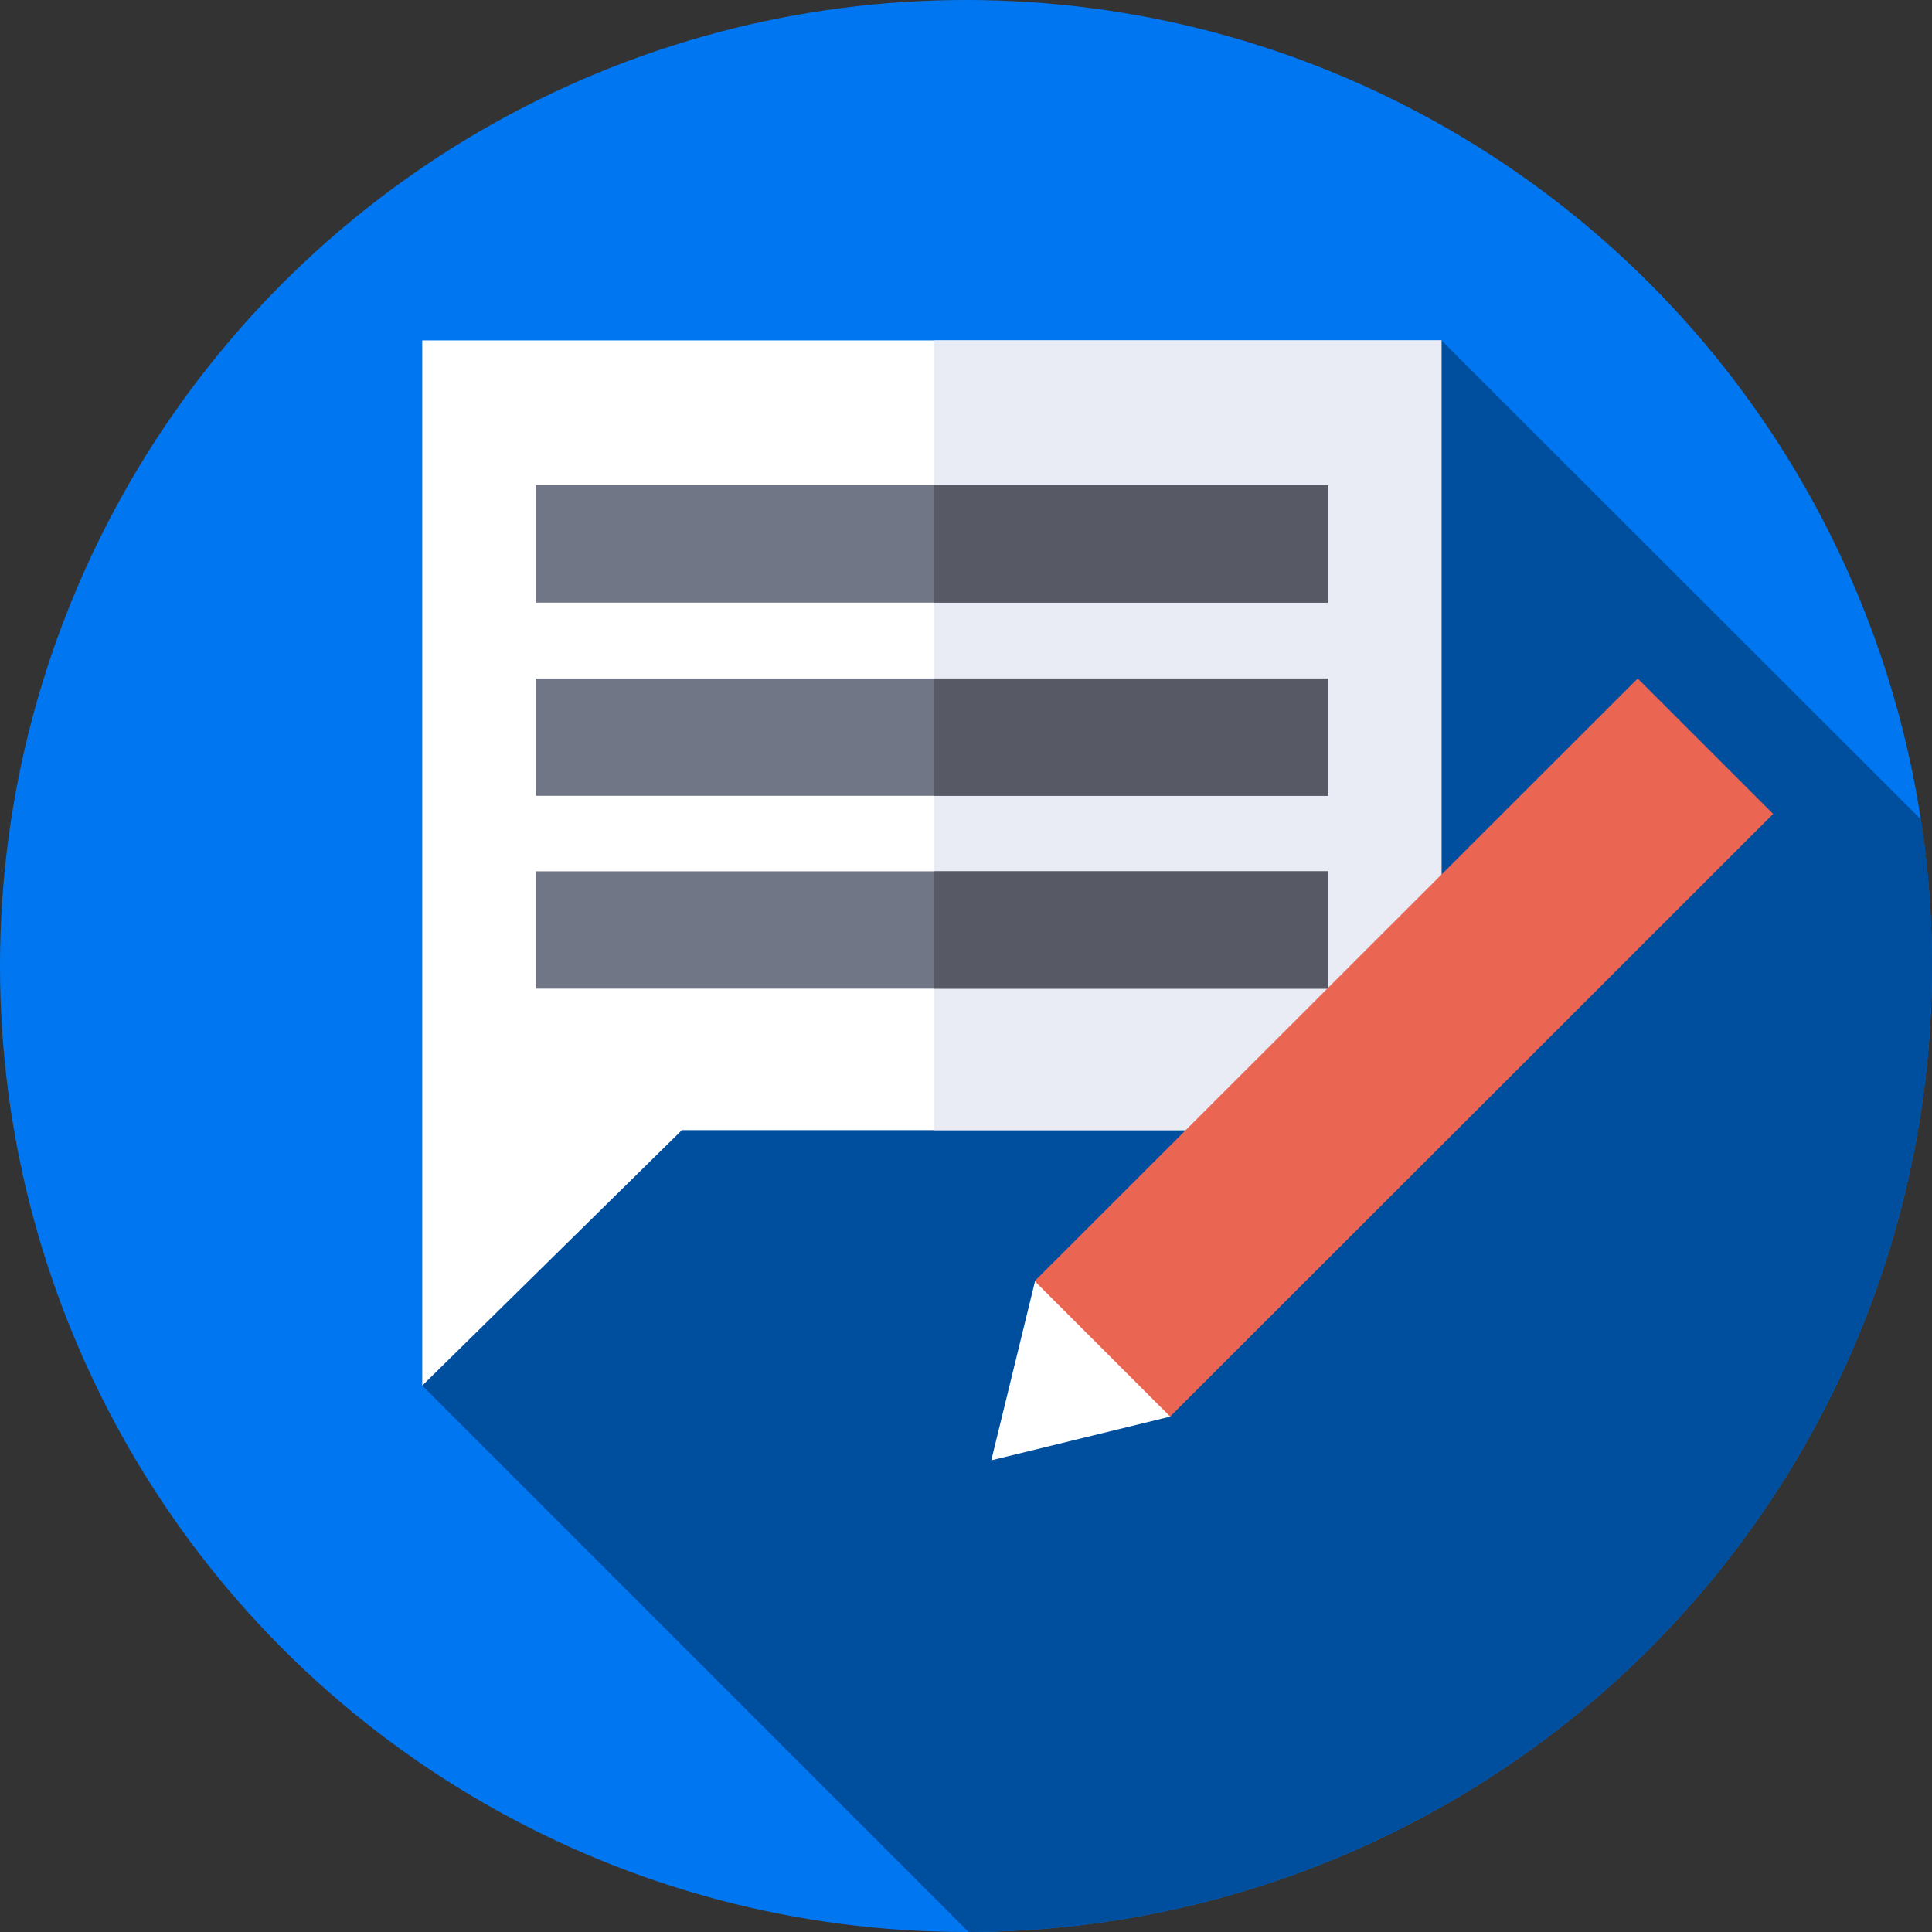 <svg id="feedback" xmlns="http://www.w3.org/2000/svg" width="330" height="330" viewBox="0 0 330 330">
  <rect x="0" y="0" width="330" height="330" fill="#333333" stroke="none"/>
  <g id="Group_5" data-name="Group 5">
    <g id="Group_4" data-name="Group 4">
      <g id="Group_3" data-name="Group 3">
        <g id="Group_2" data-name="Group 2">
          <g id="Group_1" data-name="Group 1">
            <circle id="Ellipse_1" data-name="Ellipse 1" cx="165" cy="165" r="165" fill="#0077f1"/>
          </g>
        </g>
      </g>
    </g>
  </g>
  <path id="Path_1" data-name="Path 1" d="M369.777,197.063a168.571,168.571,0,0,0-1.869-25.008L285.988,90.2l-144.5,97.389L111.9,268.735l93.328,93.328A165.016,165.016,0,0,0,369.777,197.063Z" transform="translate(-39.777 -32.063)" fill="#004e9e"/>
  <g id="Group_6" data-name="Group 6" transform="translate(72.123 58.137)">
    <path id="Path_2" data-name="Path 2" d="M285.988,225.1H156.244L111.9,268.735V90.2H285.988Z" transform="translate(-111.9 -90.2)" fill="#fff"/>
  </g>
  <g id="Group_7" data-name="Group 7" transform="translate(159.521 58.137)">
    <path id="Path_3" data-name="Path 3" d="M247.5,90.2h86.689V225.1H247.5Z" transform="translate(-247.5 -90.2)" fill="#e9ecf4"/>
  </g>
  <g id="Group_14" data-name="Group 14" transform="translate(91.523 82.887)">
    <g id="Group_8" data-name="Group 8">
      <path id="Path_4" data-name="Path 4" d="M142,128.6H277.352v20.045H142Z" transform="translate(-142 -128.6)" fill="#717687"/>
    </g>
    <g id="Group_9" data-name="Group 9" transform="translate(67.998)">
      <path id="Path_5" data-name="Path 5" d="M247.5,128.6h67.289v20.045H247.5Z" transform="translate(-247.5 -128.6)" fill="#575a65"/>
    </g>
    <g id="Group_10" data-name="Group 10" transform="translate(0 33)">
      <path id="Path_6" data-name="Path 6" d="M142,179.8H277.352v20.045H142Z" transform="translate(-142 -179.8)" fill="#717687"/>
    </g>
    <g id="Group_11" data-name="Group 11" transform="translate(67.998 33)">
      <path id="Path_7" data-name="Path 7" d="M247.5,179.8h67.289v20.045H247.5Z" transform="translate(-247.5 -179.8)" fill="#575a65"/>
    </g>
    <g id="Group_12" data-name="Group 12" transform="translate(0 65.936)">
      <path id="Path_8" data-name="Path 8" d="M142,230.9H277.352v20.045H142Z" transform="translate(-142 -230.9)" fill="#717687"/>
    </g>
    <g id="Group_13" data-name="Group 13" transform="translate(67.998 65.936)">
      <path id="Path_9" data-name="Path 9" d="M247.5,230.9h67.289v20.045H247.5Z" transform="translate(-247.5 -230.9)" fill="#575a65"/>
    </g>
  </g>
  <g id="Group_15" data-name="Group 15" transform="translate(169.318 218.818)">
    <path id="Path_10" data-name="Path 10" d="M270.177,339.5,262.7,370.115l30.615-7.477-2.385-20.754Z" transform="translate(-262.7 -339.5)" fill="#fff"/>
  </g>
  <g id="Group_16" data-name="Group 16" transform="translate(176.73 115.887)">
    <path id="Path_11" data-name="Path 11" d="M274.2,282.732,377.2,179.8l23.139,23.139-103,102.932Z" transform="translate(-274.2 -179.8)" fill="#ea6552"/>
  </g>
</svg>

